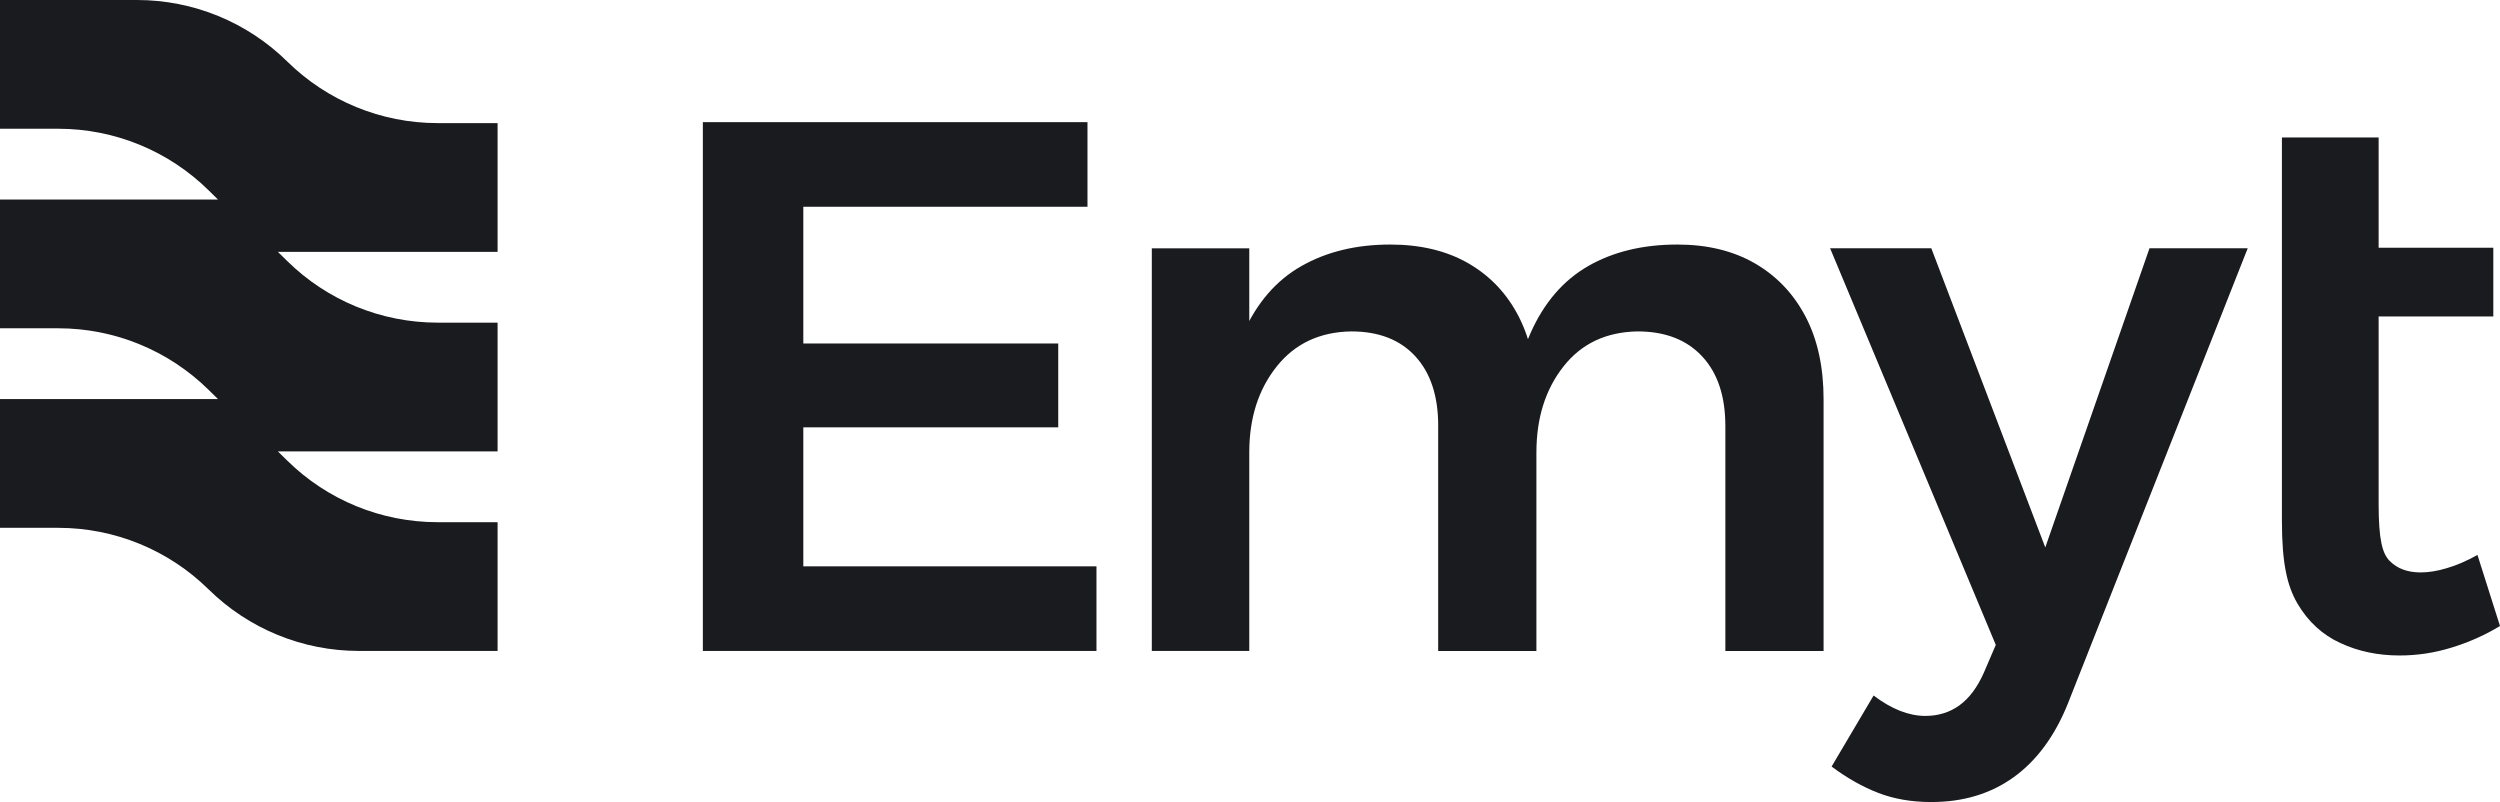 <?xml version="1.0" encoding="UTF-8"?>
<svg id="Layer_2" data-name="Layer 2" xmlns="http://www.w3.org/2000/svg" viewBox="0 0 1368.39 439">
  <defs>
    <style>
      .cls-1 {
        fill: #1a1b1f;
      }
    </style>
  </defs>
  <g id="Layer_1-2" data-name="Layer 1">
    <g>
      <path class="cls-1" d="M272.37,67.38h-32.87c-30.78,0-60.32-12.1-82.25-33.69C135.31,12.1,105.77,0,74.99,0H0v70.47h31.92c30.78,0,60.32,12.1,82.25,33.69l5.15,5.06H0v70.47h31.92c30.78,0,60.32,12.1,82.25,33.69l5.15,5.06H0v70.47h31.92c30.78,0,60.32,12.1,82.25,33.69,21.94,21.59,51.48,33.69,82.25,33.69h75.94v-70.47h-32.87c-30.78,0-60.32-12.1-82.25-33.69l-5.15-5.06h120.27v-70.47h-32.87c-30.78,0-60.32-12.1-82.25-33.69l-5.15-5.06h120.27v-70.47Z"/>
      <g>
        <polygon class="cls-1" points="384.71 66.86 595.24 66.86 595.24 113.17 439.7 113.17 439.7 188.01 579.23 188.01 579.23 233.91 439.7 233.91 439.7 309.99 600.16 309.99 600.16 356.3 384.71 356.3 384.71 66.86"/>
        <path class="cls-1" d="M630.45,135.91h53.35v220.39h-53.35v-220.39ZM787.21,233.08c0-16.27-4.17-28.95-12.51-38.04-8.35-9.1-20.04-13.64-35.09-13.64-17.24.28-30.85,6.68-40.83,19.23-9.99,12.54-14.98,28.19-14.98,46.93h-14.36c0-26.74,3.69-48.44,11.08-65.12,7.39-16.68,17.99-28.95,31.8-36.8,13.82-7.86,30.03-11.79,48.63-11.79,16.69,0,30.98,3.45,42.88,10.34,11.9,6.89,21.07,16.61,27.49,29.15,6.43,12.54,9.64,27.64,9.64,45.28v137.69h-53.76v-123.22ZM944.38,233.08c0-16.27-4.25-28.95-12.72-38.04-8.48-9.1-20.25-13.64-35.29-13.64-17.24.28-30.78,6.68-40.63,19.23-9.85,12.54-14.77,28.19-14.77,46.93h-14.36c0-26.74,3.7-48.44,11.08-65.12,7.38-16.68,17.92-28.95,31.6-36.8,13.68-7.86,29.96-11.79,48.84-11.79,16.42,0,30.57,3.45,42.47,10.34,11.9,6.89,21.13,16.61,27.7,29.15,6.57,12.54,9.85,27.64,9.85,45.28v137.69h-53.76v-123.22Z"/>
        <path class="cls-1" d="M1131.81,385.25c-7.12,17.63-16.97,31.01-29.55,40.11-12.58,9.09-27.63,13.64-45.14,13.64-10.67,0-20.31-1.65-28.93-4.96-8.62-3.31-17.17-8.14-25.65-14.47l22.98-38.87c9.85,7.45,19.29,11.16,28.32,11.16,7.11,0,13.34-1.93,18.67-5.79,5.33-3.86,9.77-9.79,13.33-17.78l6.57-15.3-90.69-217.09h55.4l62.38,163.74,57.04-163.74h53.76l-98.49,249.34Z"/>
        <path class="cls-1" d="M1356.07,303.75c-5.99,3.33-11.57,5.74-16.81,7.24-5.16,1.58-9.99,2.33-14.32,2.33-7.16,0-12.74-2.08-16.9-6.25-4.08-4.08-6.08-11.65-6.08-31.3V75.25h-52.94v209.69c0,23.39,2.83,35.71,8.57,45.53,5.74,9.74,13.57,16.98,23.39,21.48,9.82,4.58,20.64,6.83,32.46,6.83,9.57,0,19.06-1.41,28.47-4.33,9.49-2.91,18.31-6.83,26.47-11.82l-12.32-38.87ZM1249.02,173.23h115.71v-37.62h-115.71v37.62Z"/>
      </g>
    </g>
  </g>
</svg>